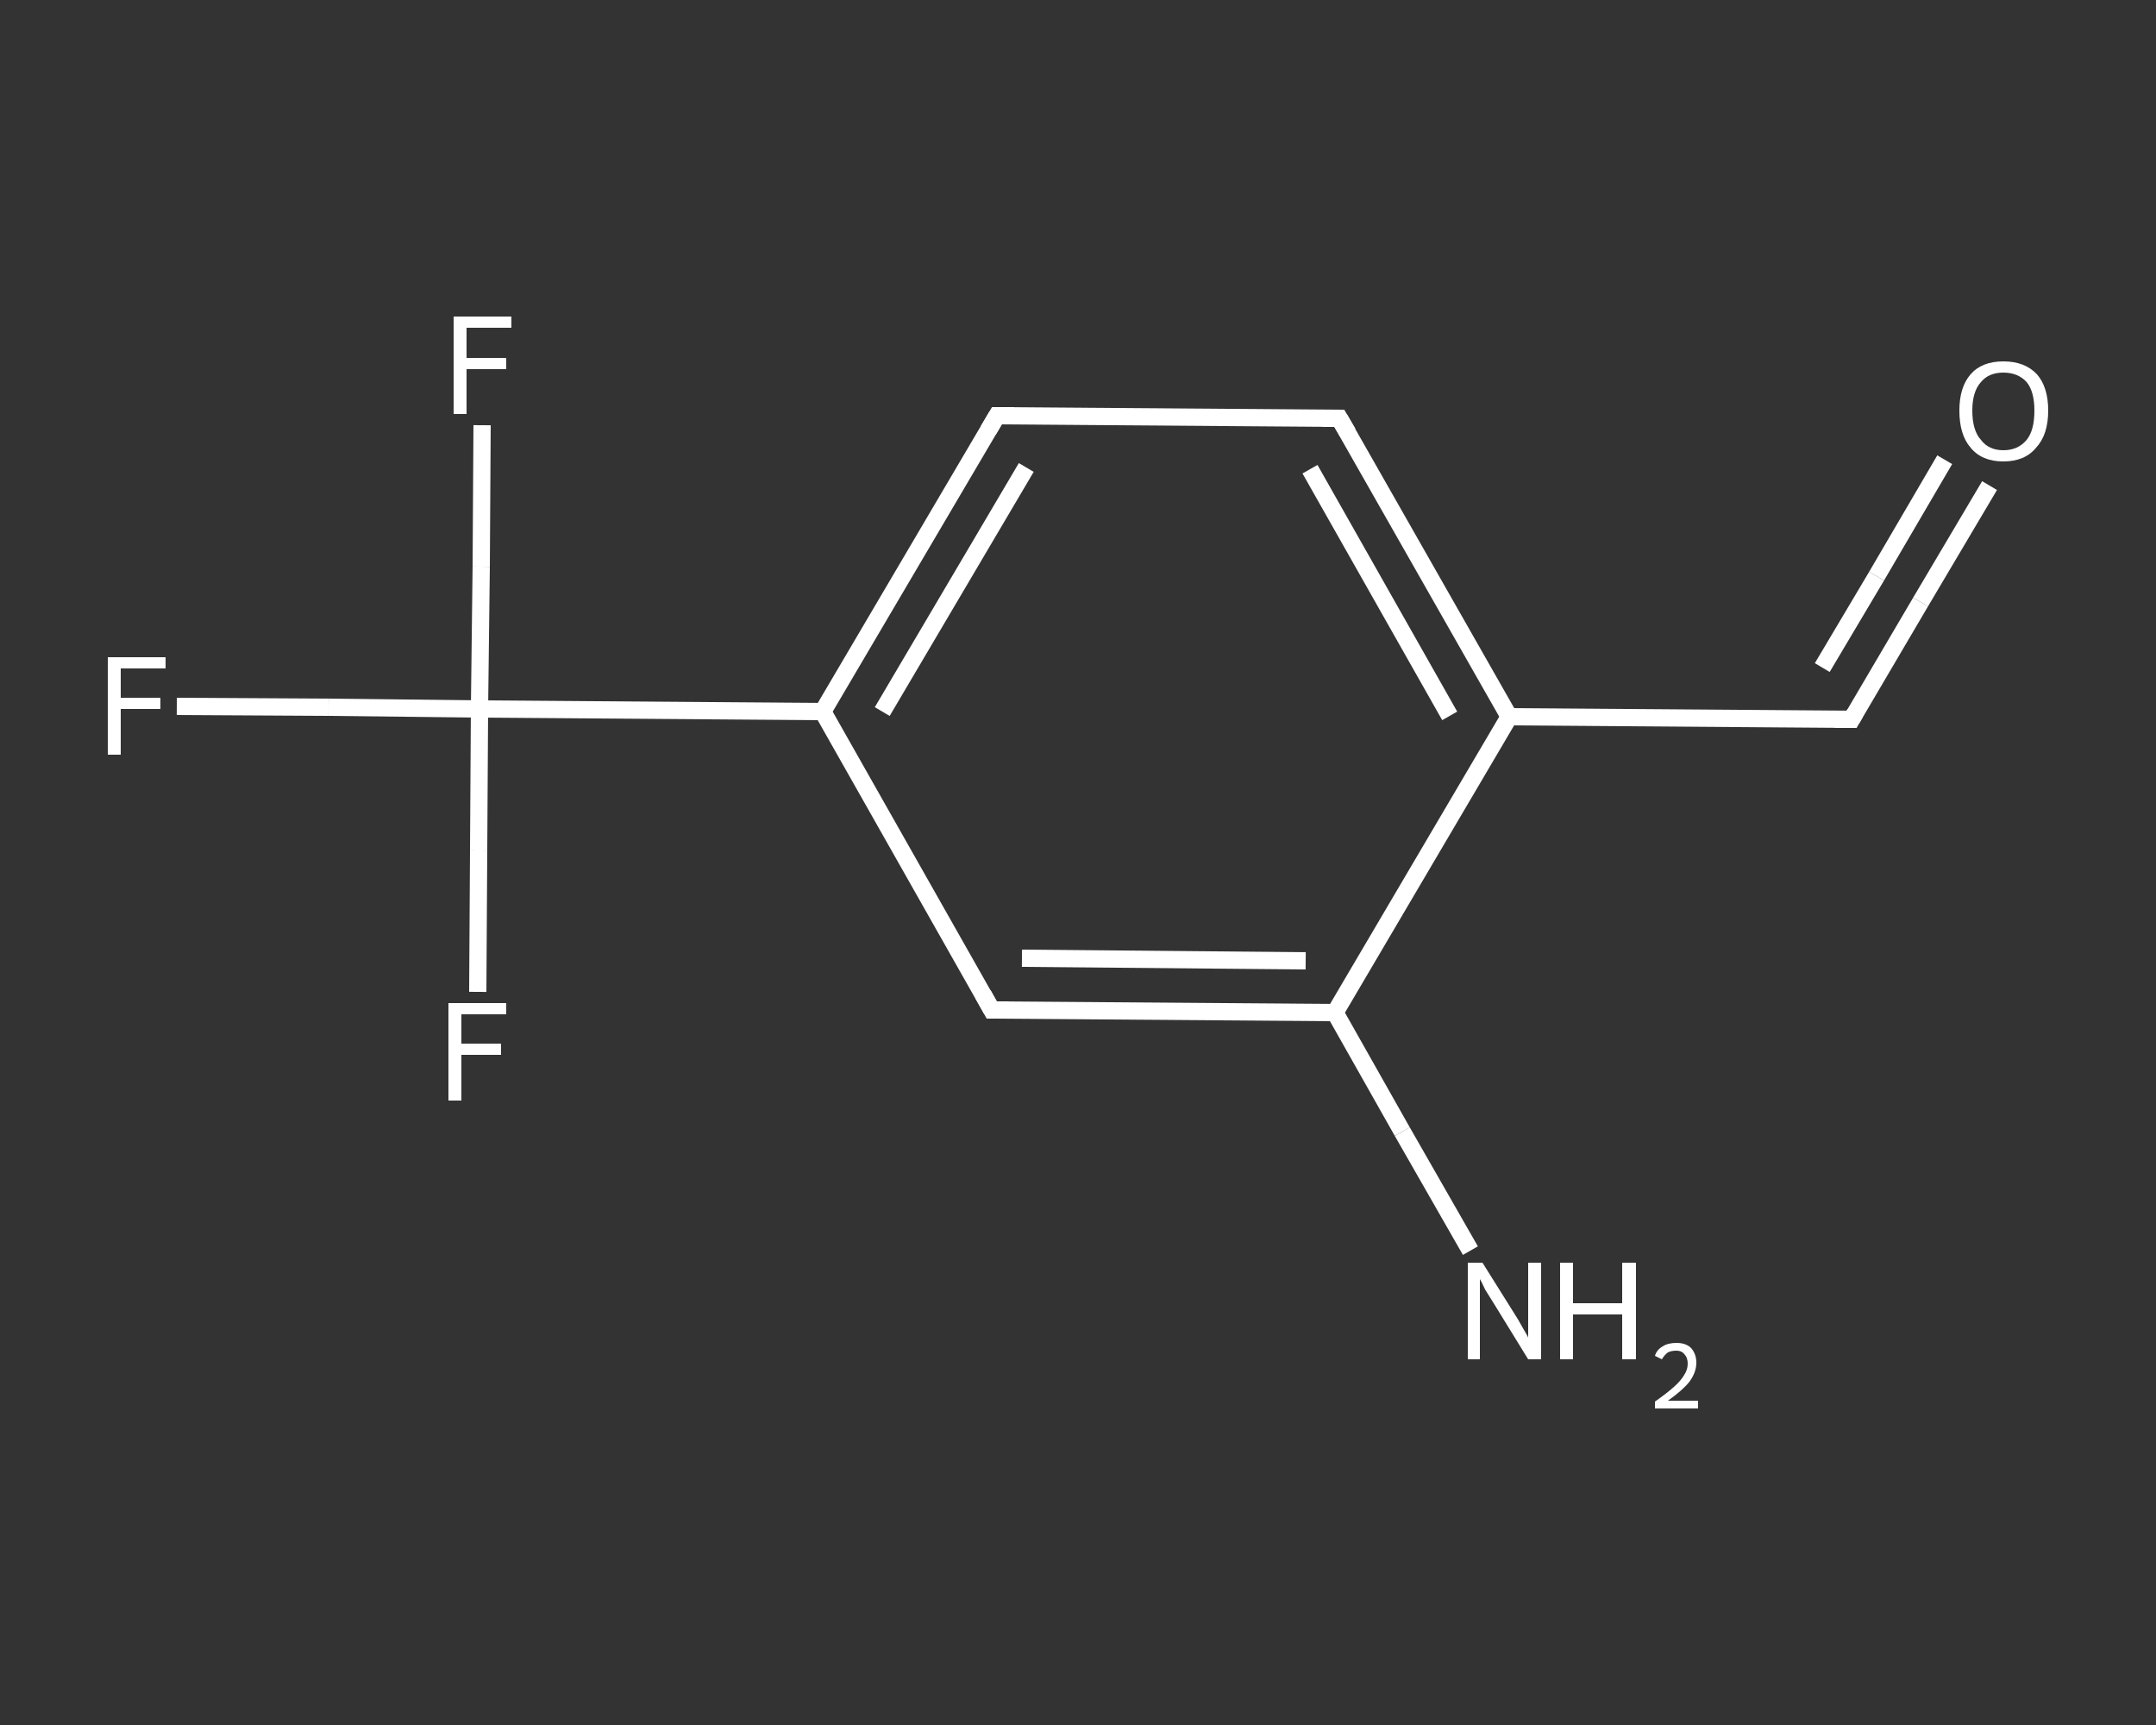 <?xml version='1.0' encoding='iso-8859-1'?>
<svg version='1.1' baseProfile='full'
              xmlns='http://www.w3.org/2000/svg'
                      xmlns:rdkit='http://www.rdkit.org/xml'
                      xmlns:xlink='http://www.w3.org/1999/xlink'
                  xml:space='preserve'
width='250px' height='200px' viewBox='0 0 250 200'>
<rect x="0" y="0" width="250" height="200" fill="#333333" stroke="none"/>
<!-- END OF HEADER -->
<rect style='opacity:1.0;fill:transparent;stroke:none' width='250.0' height='200.0' x='0.0' y='0.0'> </rect>
<path class='bond-0 atom-0 atom-1' d='M 170.5,145.0 L 162.6,131.2' style='fill:none;fill-rule:evenodd;stroke:#FFFFFF;stroke-width:2.0px;stroke-linecap:butt;stroke-linejoin:miter;stroke-opacity:1' />
<path class='bond-0 atom-0 atom-1' d='M 162.6,131.2 L 154.8,117.4' style='fill:none;fill-rule:evenodd;stroke:#FFFFFF;stroke-width:2.0px;stroke-linecap:butt;stroke-linejoin:miter;stroke-opacity:1' />
<path class='bond-1 atom-1 atom-2' d='M 154.8,117.4 L 115.0,117.1' style='fill:none;fill-rule:evenodd;stroke:#FFFFFF;stroke-width:2.0px;stroke-linecap:butt;stroke-linejoin:miter;stroke-opacity:1' />
<path class='bond-1 atom-1 atom-2' d='M 151.4,111.4 L 118.5,111.1' style='fill:none;fill-rule:evenodd;stroke:#FFFFFF;stroke-width:2.0px;stroke-linecap:butt;stroke-linejoin:miter;stroke-opacity:1' />
<path class='bond-2 atom-2 atom-3' d='M 115.0,117.1 L 95.4,82.5' style='fill:none;fill-rule:evenodd;stroke:#FFFFFF;stroke-width:2.0px;stroke-linecap:butt;stroke-linejoin:miter;stroke-opacity:1' />
<path class='bond-3 atom-3 atom-4' d='M 95.4,82.5 L 55.6,82.2' style='fill:none;fill-rule:evenodd;stroke:#FFFFFF;stroke-width:2.0px;stroke-linecap:butt;stroke-linejoin:miter;stroke-opacity:1' />
<path class='bond-4 atom-4 atom-5' d='M 55.6,82.2 L 38.1,82.0' style='fill:none;fill-rule:evenodd;stroke:#FFFFFF;stroke-width:2.0px;stroke-linecap:butt;stroke-linejoin:miter;stroke-opacity:1' />
<path class='bond-4 atom-4 atom-5' d='M 38.1,82.0 L 20.5,81.9' style='fill:none;fill-rule:evenodd;stroke:#FFFFFF;stroke-width:2.0px;stroke-linecap:butt;stroke-linejoin:miter;stroke-opacity:1' />
<path class='bond-5 atom-4 atom-6' d='M 55.6,82.2 L 55.8,65.7' style='fill:none;fill-rule:evenodd;stroke:#FFFFFF;stroke-width:2.0px;stroke-linecap:butt;stroke-linejoin:miter;stroke-opacity:1' />
<path class='bond-5 atom-4 atom-6' d='M 55.8,65.7 L 55.9,49.3' style='fill:none;fill-rule:evenodd;stroke:#FFFFFF;stroke-width:2.0px;stroke-linecap:butt;stroke-linejoin:miter;stroke-opacity:1' />
<path class='bond-6 atom-4 atom-7' d='M 55.6,82.2 L 55.5,98.6' style='fill:none;fill-rule:evenodd;stroke:#FFFFFF;stroke-width:2.0px;stroke-linecap:butt;stroke-linejoin:miter;stroke-opacity:1' />
<path class='bond-6 atom-4 atom-7' d='M 55.5,98.6 L 55.4,115.0' style='fill:none;fill-rule:evenodd;stroke:#FFFFFF;stroke-width:2.0px;stroke-linecap:butt;stroke-linejoin:miter;stroke-opacity:1' />
<path class='bond-7 atom-3 atom-8' d='M 95.4,82.5 L 115.6,48.2' style='fill:none;fill-rule:evenodd;stroke:#FFFFFF;stroke-width:2.0px;stroke-linecap:butt;stroke-linejoin:miter;stroke-opacity:1' />
<path class='bond-7 atom-3 atom-8' d='M 102.3,82.5 L 119.0,54.2' style='fill:none;fill-rule:evenodd;stroke:#FFFFFF;stroke-width:2.0px;stroke-linecap:butt;stroke-linejoin:miter;stroke-opacity:1' />
<path class='bond-8 atom-8 atom-9' d='M 115.6,48.2 L 155.3,48.5' style='fill:none;fill-rule:evenodd;stroke:#FFFFFF;stroke-width:2.0px;stroke-linecap:butt;stroke-linejoin:miter;stroke-opacity:1' />
<path class='bond-9 atom-9 atom-10' d='M 155.3,48.5 L 175.0,83.1' style='fill:none;fill-rule:evenodd;stroke:#FFFFFF;stroke-width:2.0px;stroke-linecap:butt;stroke-linejoin:miter;stroke-opacity:1' />
<path class='bond-9 atom-9 atom-10' d='M 151.9,54.4 L 168.1,83.0' style='fill:none;fill-rule:evenodd;stroke:#FFFFFF;stroke-width:2.0px;stroke-linecap:butt;stroke-linejoin:miter;stroke-opacity:1' />
<path class='bond-10 atom-10 atom-11' d='M 175.0,83.1 L 214.7,83.4' style='fill:none;fill-rule:evenodd;stroke:#FFFFFF;stroke-width:2.0px;stroke-linecap:butt;stroke-linejoin:miter;stroke-opacity:1' />
<path class='bond-11 atom-11 atom-12' d='M 214.7,83.4 L 222.7,69.8' style='fill:none;fill-rule:evenodd;stroke:#FFFFFF;stroke-width:2.0px;stroke-linecap:butt;stroke-linejoin:miter;stroke-opacity:1' />
<path class='bond-11 atom-11 atom-12' d='M 222.7,69.8 L 230.7,56.3' style='fill:none;fill-rule:evenodd;stroke:#FFFFFF;stroke-width:2.0px;stroke-linecap:butt;stroke-linejoin:miter;stroke-opacity:1' />
<path class='bond-11 atom-11 atom-12' d='M 211.3,77.4 L 217.6,66.8' style='fill:none;fill-rule:evenodd;stroke:#FFFFFF;stroke-width:2.0px;stroke-linecap:butt;stroke-linejoin:miter;stroke-opacity:1' />
<path class='bond-11 atom-11 atom-12' d='M 217.6,66.8 L 225.5,53.3' style='fill:none;fill-rule:evenodd;stroke:#FFFFFF;stroke-width:2.0px;stroke-linecap:butt;stroke-linejoin:miter;stroke-opacity:1' />
<path class='bond-12 atom-10 atom-1' d='M 175.0,83.1 L 154.8,117.4' style='fill:none;fill-rule:evenodd;stroke:#FFFFFF;stroke-width:2.0px;stroke-linecap:butt;stroke-linejoin:miter;stroke-opacity:1' />
<path d='M 117.0,117.1 L 115.0,117.1 L 114.0,115.3' style='fill:none;stroke:#FFFFFF;stroke-width:2.0px;stroke-linecap:butt;stroke-linejoin:miter;stroke-opacity:1;' />
<path d='M 114.6,49.9 L 115.6,48.2 L 117.6,48.2' style='fill:none;stroke:#FFFFFF;stroke-width:2.0px;stroke-linecap:butt;stroke-linejoin:miter;stroke-opacity:1;' />
<path d='M 153.4,48.5 L 155.3,48.5 L 156.3,50.2' style='fill:none;stroke:#FFFFFF;stroke-width:2.0px;stroke-linecap:butt;stroke-linejoin:miter;stroke-opacity:1;' />
<path d='M 212.8,83.4 L 214.7,83.4 L 215.1,82.7' style='fill:none;stroke:#FFFFFF;stroke-width:2.0px;stroke-linecap:butt;stroke-linejoin:miter;stroke-opacity:1;' />
<path class='atom-0' d='M 171.9 146.4
L 175.6 152.3
Q 176.0 152.9, 176.6 154.0
Q 177.2 155.0, 177.2 155.1
L 177.2 146.4
L 178.7 146.4
L 178.7 157.6
L 177.2 157.6
L 173.2 151.1
Q 172.7 150.3, 172.2 149.5
Q 171.8 148.6, 171.6 148.3
L 171.6 157.6
L 170.2 157.6
L 170.2 146.4
L 171.9 146.4
' fill='#FFFFFF'/>
<path class='atom-0' d='M 180.9 146.4
L 182.4 146.4
L 182.4 151.1
L 188.1 151.1
L 188.1 146.4
L 189.7 146.4
L 189.7 157.6
L 188.1 157.6
L 188.1 152.4
L 182.4 152.4
L 182.4 157.6
L 180.9 157.6
L 180.9 146.4
' fill='#FFFFFF'/>
<path class='atom-0' d='M 191.9 157.2
Q 192.1 156.5, 192.8 156.1
Q 193.4 155.7, 194.4 155.7
Q 195.5 155.7, 196.1 156.3
Q 196.7 157.0, 196.7 158.0
Q 196.7 159.1, 195.9 160.2
Q 195.1 161.2, 193.4 162.4
L 196.9 162.4
L 196.9 163.3
L 191.9 163.3
L 191.9 162.5
Q 193.2 161.6, 194.1 160.8
Q 194.9 160.1, 195.3 159.4
Q 195.7 158.8, 195.7 158.1
Q 195.7 157.4, 195.3 157.0
Q 195.0 156.6, 194.4 156.6
Q 193.8 156.6, 193.4 156.8
Q 193.0 157.1, 192.7 157.6
L 191.9 157.2
' fill='#FFFFFF'/>
<path class='atom-5' d='M 12.5 76.2
L 19.2 76.2
L 19.2 77.5
L 14.0 77.5
L 14.0 80.9
L 18.6 80.9
L 18.6 82.2
L 14.0 82.2
L 14.0 87.5
L 12.5 87.5
L 12.5 76.2
' fill='#FFFFFF'/>
<path class='atom-6' d='M 52.6 36.7
L 59.3 36.7
L 59.3 38.0
L 54.1 38.0
L 54.1 41.5
L 58.7 41.5
L 58.7 42.8
L 54.1 42.8
L 54.1 48.0
L 52.6 48.0
L 52.6 36.7
' fill='#FFFFFF'/>
<path class='atom-7' d='M 52.0 116.3
L 58.7 116.3
L 58.7 117.6
L 53.5 117.6
L 53.5 121.0
L 58.1 121.0
L 58.1 122.3
L 53.5 122.3
L 53.5 127.6
L 52.0 127.6
L 52.0 116.3
' fill='#FFFFFF'/>
<path class='atom-12' d='M 227.2 47.6
Q 227.2 44.9, 228.5 43.4
Q 229.8 41.9, 232.3 41.9
Q 234.8 41.9, 236.2 43.4
Q 237.5 44.9, 237.5 47.6
Q 237.5 50.4, 236.1 51.9
Q 234.8 53.5, 232.3 53.5
Q 229.8 53.5, 228.5 51.9
Q 227.2 50.4, 227.2 47.6
M 232.3 52.2
Q 234.0 52.2, 235.0 51.0
Q 235.9 49.9, 235.9 47.6
Q 235.9 45.4, 235.0 44.3
Q 234.0 43.2, 232.3 43.2
Q 230.6 43.2, 229.7 44.3
Q 228.7 45.4, 228.7 47.6
Q 228.7 49.9, 229.7 51.0
Q 230.6 52.2, 232.3 52.2
' fill='#FFFFFF'/>
</svg>
